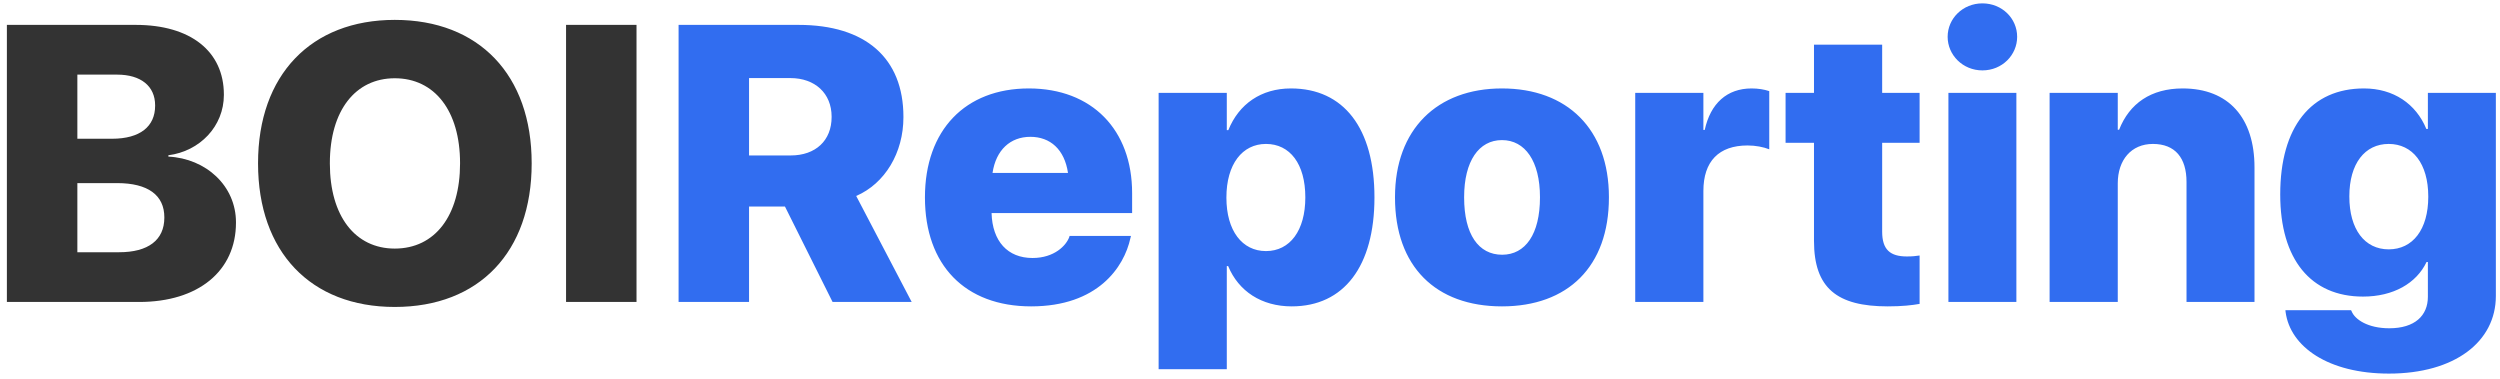 <svg width="178" height="27" viewBox="0 0 178 27" fill="none" xmlns="http://www.w3.org/2000/svg">
<path d="M0.49 21.5V1.772H9.664C13.574 1.772 15.94 3.658 15.94 6.734V6.762C15.94 8.99 14.23 10.768 11.988 11.055V11.15C14.682 11.287 16.801 13.242 16.801 15.826V15.854C16.801 19.285 14.135 21.5 9.91 21.5H0.49ZM8.338 5.313H5.508V9.879H7.969C9.979 9.879 11.045 9.004 11.045 7.527V7.5C11.045 6.133 10.033 5.313 8.338 5.313ZM8.338 13.037H5.508V17.959H8.488C10.539 17.959 11.701 17.098 11.701 15.498V15.471C11.701 13.899 10.539 13.037 8.338 13.037ZM28.107 21.855C22.119 21.855 18.373 17.932 18.373 11.643V11.615C18.373 5.34 22.146 1.416 28.107 1.416C34.109 1.416 37.855 5.34 37.855 11.615V11.643C37.855 17.932 34.123 21.855 28.107 21.855ZM28.107 17.699C30.979 17.699 32.756 15.348 32.756 11.643V11.615C32.756 7.883 30.938 5.572 28.107 5.572C25.305 5.572 23.486 7.869 23.486 11.615V11.643C23.486 15.389 25.291 17.699 28.107 17.699ZM40.303 21.5V1.772H45.32V21.5H40.303Z" fill="#333333"/>
<path d="M48.315 21.5V1.772H56.859C61.631 1.772 64.324 4.137 64.324 8.32V8.348C64.324 10.877 63.012 13.065 60.961 13.953L64.912 21.5H59.279L55.889 14.705H53.332V21.5H48.315ZM53.332 11.068H56.299C58.076 11.068 59.211 10.002 59.211 8.334V8.307C59.211 6.652 58.035 5.559 56.272 5.559H53.332V11.068ZM73.416 21.814C68.713 21.814 65.856 18.875 65.856 14.062V14.049C65.856 9.264 68.727 6.297 73.252 6.297C77.75 6.297 80.607 9.236 80.607 13.748V15.17H70.6C70.654 17.18 71.748 18.369 73.512 18.369C75.07 18.369 75.918 17.48 76.137 16.865L76.15 16.797H80.525L80.484 16.961C80.033 19.025 78.16 21.814 73.416 21.814ZM73.361 9.742C71.939 9.742 70.914 10.672 70.668 12.312H76.041C75.795 10.645 74.783 9.742 73.361 9.742ZM82.494 26.285V6.611H87.348V9.264H87.457C88.209 7.404 89.795 6.297 91.914 6.297C95.674 6.297 97.861 9.127 97.861 14.049V14.062C97.861 18.957 95.688 21.814 91.969 21.814C89.822 21.814 88.182 20.734 87.443 18.943H87.348V26.285H82.494ZM90.137 17.877C91.846 17.877 92.939 16.414 92.939 14.062V14.049C92.939 11.67 91.846 10.248 90.137 10.248C88.455 10.248 87.32 11.684 87.32 14.062V14.076C87.32 16.428 88.441 17.877 90.137 17.877ZM106.939 21.814C102.223 21.814 99.324 18.971 99.324 14.062V14.035C99.324 9.209 102.318 6.297 106.939 6.297C111.574 6.297 114.555 9.182 114.555 14.035V14.062C114.555 18.984 111.629 21.814 106.939 21.814ZM106.953 18.137C108.607 18.137 109.646 16.674 109.646 14.062V14.035C109.646 11.465 108.58 9.975 106.939 9.975C105.299 9.975 104.246 11.465 104.246 14.035V14.062C104.246 16.688 105.271 18.137 106.953 18.137ZM116.428 21.5V6.611H121.281V9.25H121.377C121.787 7.363 122.963 6.297 124.713 6.297C125.178 6.297 125.602 6.365 125.971 6.488V10.631C125.561 10.467 125 10.357 124.426 10.357C122.389 10.357 121.281 11.479 121.281 13.598V21.5H116.428ZM134.406 21.814C130.797 21.814 129.156 20.516 129.156 17.152V10.166H127.133V6.611H129.156V3.18H134.01V6.611H136.676V10.166H134.01V16.496C134.01 17.781 134.584 18.26 135.773 18.26C136.156 18.26 136.402 18.233 136.676 18.191V21.637C136.143 21.733 135.418 21.814 134.406 21.814ZM141.146 5.012C139.752 5.012 138.672 3.918 138.672 2.619C138.672 1.32 139.752 0.24 141.146 0.24C142.555 0.24 143.621 1.32 143.621 2.619C143.621 3.918 142.555 5.012 141.146 5.012ZM138.727 21.5V6.611H143.566V21.5H138.727ZM145.932 21.5V6.611H150.785V9.236H150.881C151.619 7.363 153.15 6.297 155.406 6.297C158.674 6.297 160.52 8.389 160.52 11.916V21.5H155.68V12.955C155.68 11.246 154.873 10.248 153.287 10.248C151.742 10.248 150.785 11.396 150.785 13.051V21.5H145.932ZM170.09 26.6C165.783 26.6 163.062 24.699 162.734 22.211L162.721 22.088H167.396L167.438 22.17C167.67 22.744 168.586 23.373 170.117 23.373C171.936 23.373 172.865 22.471 172.865 21.131V18.656H172.77C172.045 20.174 170.404 21.117 168.244 21.117C164.525 21.117 162.352 18.465 162.352 13.857V13.844C162.352 9.031 164.553 6.297 168.312 6.297C170.418 6.297 172.018 7.391 172.756 9.182H172.865V6.611H177.705V21.076C177.705 24.33 174.779 26.6 170.09 26.6ZM170.076 17.754C171.785 17.754 172.893 16.346 172.893 14.008V13.994C172.893 11.643 171.771 10.248 170.076 10.248C168.381 10.248 167.273 11.643 167.273 13.98V13.994C167.273 16.332 168.367 17.754 170.076 17.754Z" fill="#316DF0"/>
</svg>
